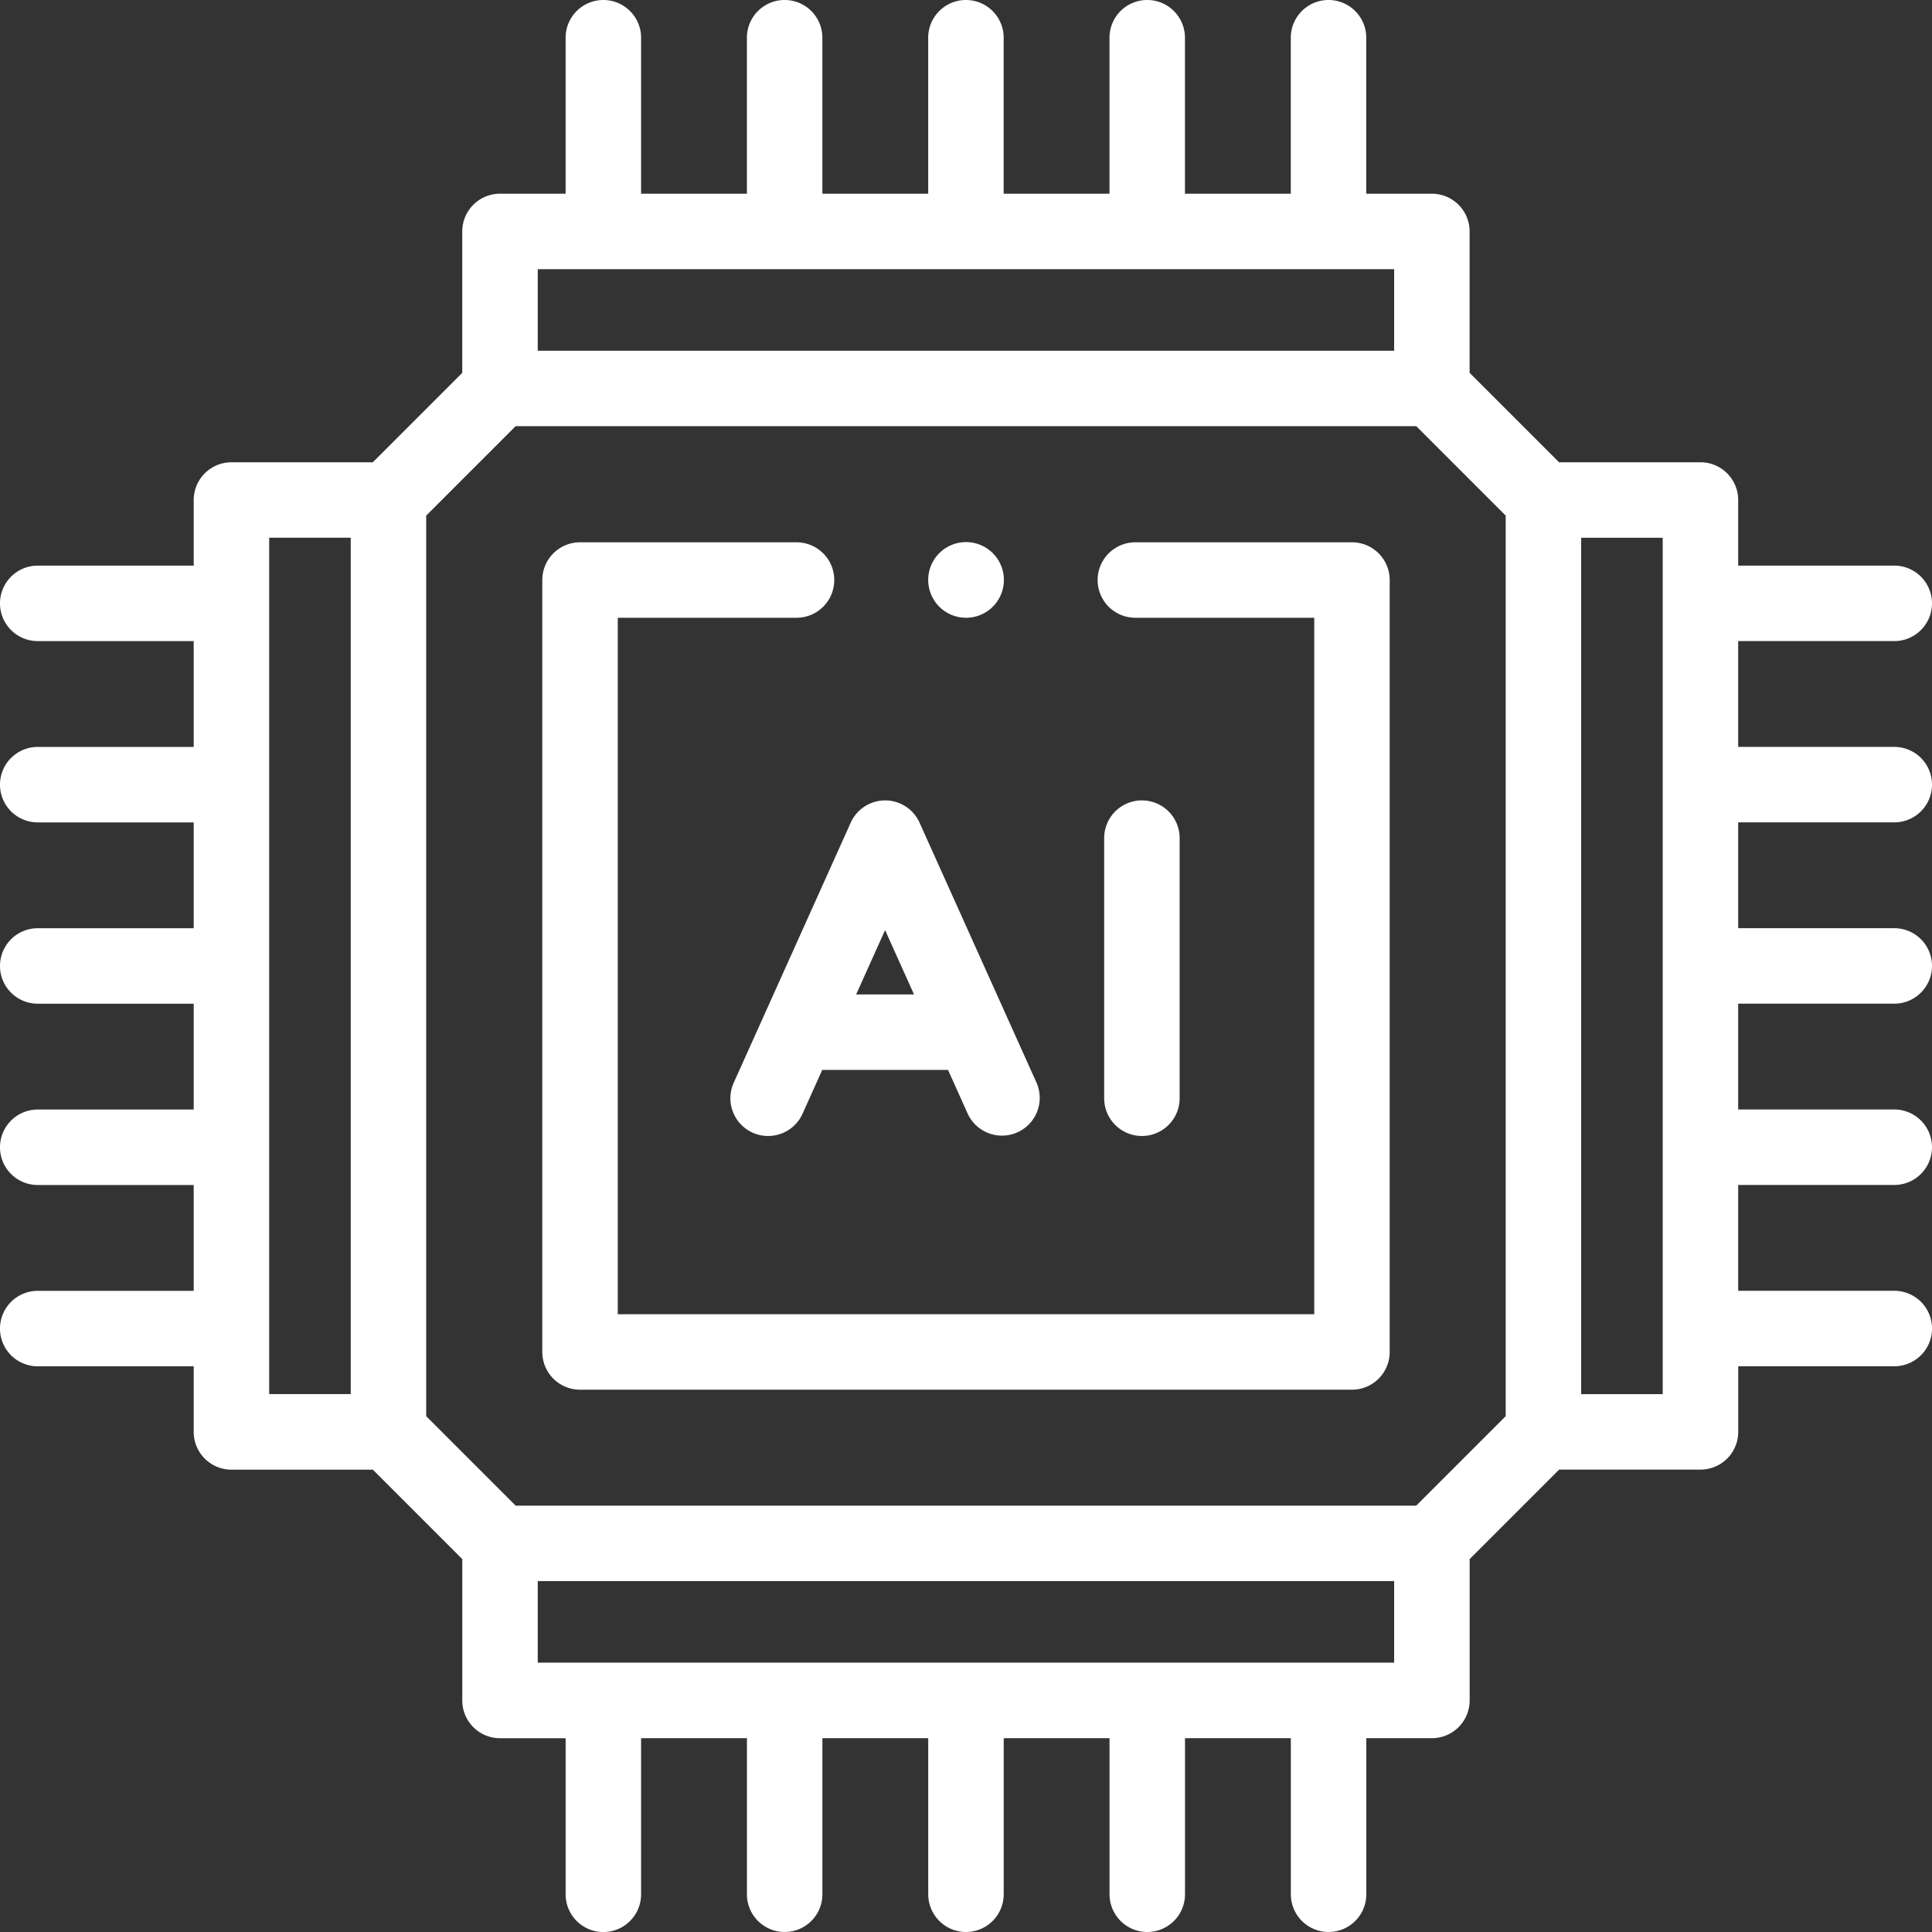 <svg xmlns="http://www.w3.org/2000/svg" width="159" height="159" viewBox="0 0 159 159"><rect x="0" y="0" width="159" height="159" fill="#333333" stroke="none"/><defs><style>.a{fill:#fff;}</style></defs><path class="a" d="M195.4,239.458a3.107,3.107,0,0,0,4.106-1.558l1.623-3.609h10.349l1.623,3.609a3.106,3.106,0,0,0,5.665-2.548l-9.63-21.408a3.106,3.106,0,0,0-5.664,0l-9.63,21.408a3.105,3.105,0,0,0,1.558,4.106Zm10.9-16.67,2.381,5.293h-4.762Z" transform="translate(-133.459 -146.241)"/><path class="a" d="M298.826,236.626V215.217a3.105,3.105,0,0,0-6.211,0v21.408a3.105,3.105,0,0,0,6.211,0Z" transform="translate(-201.744 -146.241)"/><path class="a" d="M146.819,213.454h63.529a3.106,3.106,0,0,0,3.105-3.105V146.819a3.106,3.106,0,0,0-3.105-3.105H192.523a3.105,3.105,0,0,0,0,6.211h14.72v57.318H149.925V149.925h14.711a3.105,3.105,0,0,0,0-6.211H146.819a3.106,3.106,0,0,0-3.105,3.105v63.529A3.105,3.105,0,0,0,146.819,213.454Z" transform="translate(-99.084 -99.084)"/><path class="a" d="M155.895,67.68a3.105,3.105,0,0,0,0-6.211H143.049V52.76h12.845a3.105,3.105,0,0,0,0-6.211H143.049v-5.4a3.106,3.106,0,0,0-3.105-3.105H128.308l-7.362-7.362V19.047a3.106,3.106,0,0,0-3.105-3.105h-5.4V3.105a3.105,3.105,0,0,0-6.211,0V15.942h-8.71V3.105a3.105,3.105,0,0,0-6.211,0V15.942H82.6V3.105a3.105,3.105,0,0,0-6.211,0V15.942H67.68V3.105a3.105,3.105,0,1,0-6.211,0V15.942H52.76V3.105a3.105,3.105,0,0,0-6.211,0V15.942h-5.4a3.106,3.106,0,0,0-3.105,3.105V30.683l-7.362,7.362H19.047a3.106,3.106,0,0,0-3.105,3.105v5.4H3.105a3.105,3.105,0,0,0,0,6.211H15.942v8.71H3.105a3.105,3.105,0,0,0,0,6.211H15.942v8.71H3.105a3.105,3.105,0,0,0,0,6.211H15.942v8.71H3.105a3.105,3.105,0,0,0,0,6.211H15.942v8.71H3.105a3.105,3.105,0,0,0,0,6.211H15.942v5.4a3.106,3.106,0,0,0,3.105,3.105H30.683l7.362,7.362v11.636a3.106,3.106,0,0,0,3.105,3.105h5.4v12.845a3.105,3.105,0,0,0,6.211,0V143.049h8.71v12.845a3.105,3.105,0,0,0,6.211,0V143.049h8.71v12.845a3.105,3.105,0,0,0,6.211,0V143.049h8.71v12.845a3.105,3.105,0,0,0,6.211,0V143.049h8.71v12.845a3.105,3.105,0,0,0,6.211,0V143.049h5.4a3.106,3.106,0,0,0,3.105-3.105V128.308l7.362-7.362h11.636a3.106,3.106,0,0,0,3.105-3.105v-5.4h12.845a3.105,3.105,0,0,0,0-6.211H143.049v-8.71h12.845a3.105,3.105,0,0,0,0-6.211H143.049V82.6h12.845a3.105,3.105,0,0,0,0-6.211H143.049v-8.71h12.845Zm-41.16-45.528v6.712H44.256V22.153Zm-92.582,22.1h6.712v70.478H22.153Zm12.922-1.819,7.362-7.362h74.117l7.362,7.362v74.117l-7.362,7.362H42.437l-7.362-7.362Zm9.181,94.4v-6.712h70.479v6.712Zm92.582-22.1h-6.711V44.256h6.711Z"/><path class="a" d="M249.091,149.925h.018a3.114,3.114,0,1,0-.018,0Z" transform="translate(-169.596 -99.084)"/></svg>